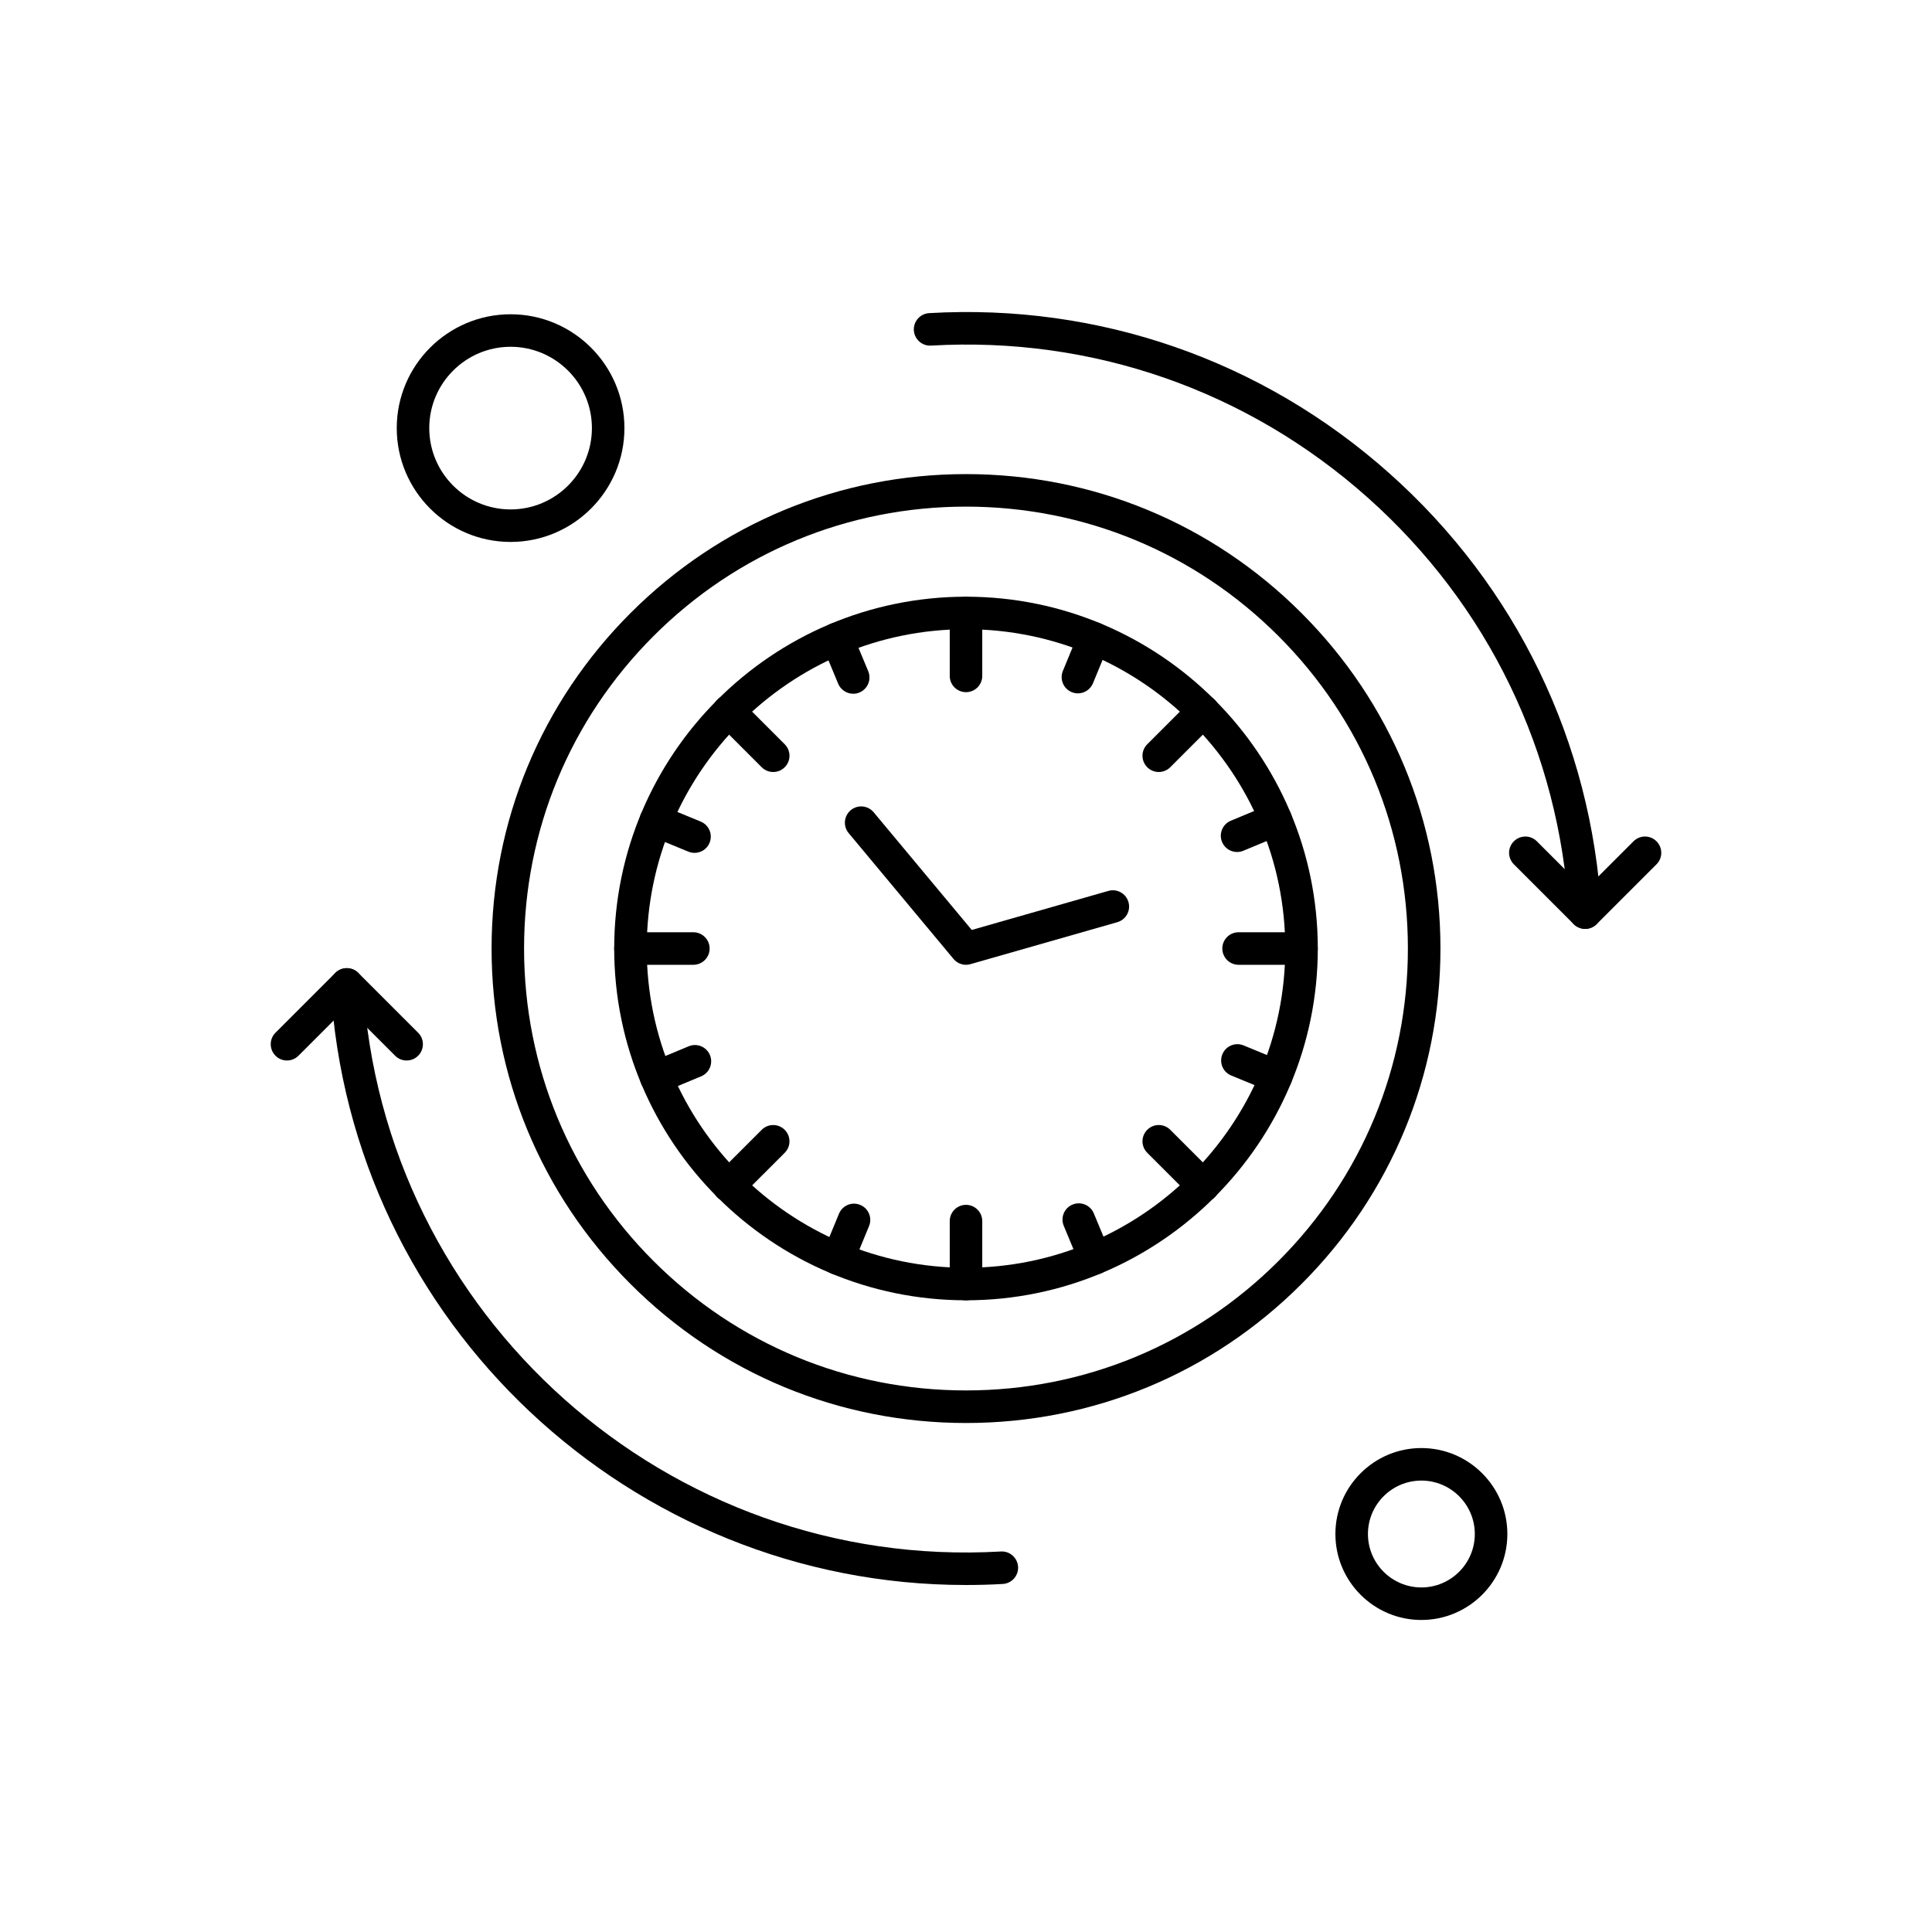 <?xml version="1.0" encoding="UTF-8"?>
<!-- Uploaded to: SVG Repo, www.svgrepo.com, Generator: SVG Repo Mixer Tools -->
<svg fill="#000000" width="800px" height="800px" version="1.1" viewBox="144 144 512 512" xmlns="http://www.w3.org/2000/svg">
 <g fill-rule="evenodd">
  <path d="m400 488.59c-51.406 0-93.23-41.82-93.23-93.227s41.828-93.23 93.23-93.23c51.406 0 93.23 41.828 93.23 93.23 0 51.406-41.828 93.227-93.23 93.227zm0-177.84c-46.656 0-84.609 37.953-84.609 84.609s37.953 84.609 84.609 84.609c46.648 0 84.609-37.953 84.609-84.609s-37.961-84.609-84.609-84.609z"/>
  <path d="m429.66 327.75c-0.551 0-1.102-0.109-1.641-0.324-2.207-0.914-3.25-3.43-2.344-5.629l4.238-10.273c0.906-2.199 3.422-3.246 5.629-2.344 2.207 0.914 3.25 3.43 2.336 5.629l-4.234 10.273c-0.695 1.664-2.305 2.668-3.988 2.668z"/>
  <path d="m366.09 481.88c-0.547 0-1.102-0.102-1.641-0.324-2.199-0.918-3.25-3.43-2.344-5.633l4.234-10.273c0.914-2.207 3.43-3.258 5.629-2.34 2.199 0.906 3.25 3.43 2.336 5.621l-4.234 10.273c-0.68 1.672-2.281 2.672-3.981 2.672z"/>
  <path d="m471.84 369.79c-1.691 0-3.297-0.992-3.981-2.656-0.918-2.199 0.129-4.723 2.32-5.633l10.262-4.273c2.199-0.918 4.719 0.125 5.633 2.324 0.918 2.199-0.125 4.723-2.32 5.637l-10.262 4.269c-0.539 0.227-1.102 0.332-1.652 0.332z"/>
  <path d="m317.9 433.84c-1.691 0-3.297-1-3.981-2.656-0.914-2.199 0.125-4.723 2.324-5.633l10.262-4.273c2.199-0.918 4.723 0.125 5.633 2.32 0.914 2.199-0.129 4.723-2.328 5.641l-10.262 4.266c-0.543 0.227-1.102 0.336-1.652 0.336z"/>
  <path d="m482.2 433.58c-0.551 0-1.109-0.113-1.648-0.336l-10.273-4.227c-2.199-0.906-3.25-3.426-2.336-5.629 0.906-2.207 3.422-3.25 5.629-2.34l10.273 4.234c2.207 0.914 3.25 3.43 2.34 5.629-0.684 1.668-2.297 2.668-3.981 2.668z"/>
  <path d="m328.06 370.02c-0.547 0-1.102-0.109-1.641-0.324l-10.273-4.234c-2.199-0.906-3.25-3.43-2.344-5.629s3.426-3.246 5.629-2.336l10.273 4.234c2.199 0.906 3.246 3.426 2.336 5.629-0.676 1.66-2.289 2.66-3.981 2.66z"/>
  <path d="m434.16 481.77c-1.691 0-3.297-0.988-3.988-2.648l-4.266-10.262c-0.918-2.207 0.129-4.719 2.32-5.633 2.191-0.918 4.723 0.125 5.637 2.312l4.269 10.262c0.918 2.207-0.125 4.731-2.32 5.633-0.551 0.234-1.102 0.336-1.652 0.336z"/>
  <path d="m370.11 327.85c-1.688 0-3.289-1-3.981-2.656l-4.269-10.262c-0.914-2.199 0.125-4.723 2.324-5.633 2.199-0.922 4.723 0.125 5.633 2.32l4.273 10.262c0.914 2.199-0.129 4.723-2.328 5.637-0.543 0.23-1.102 0.336-1.652 0.336z"/>
  <path d="m451.08 348.59c-1.102 0-2.207-0.422-3.043-1.262-1.688-1.688-1.688-4.414 0-6.094l11.789-11.789c1.68-1.688 4.414-1.688 6.09 0 1.688 1.68 1.688 4.414 0 6.094l-11.785 11.789c-0.848 0.84-1.949 1.262-3.055 1.262z"/>
  <path d="m337.12 462.55c-1.102 0-2.207-0.418-3.051-1.262-1.688-1.676-1.688-4.406 0-6.09l11.789-11.785c1.688-1.688 4.414-1.688 6.098 0s1.688 4.406 0 6.094l-11.789 11.785c-0.84 0.84-1.941 1.262-3.047 1.262z"/>
  <path d="m488.91 399.68h-16.676c-2.383 0-4.309-1.934-4.309-4.316 0-2.375 1.926-4.309 4.309-4.309h16.676c2.375 0 4.309 1.934 4.309 4.309 0.004 2.391-1.93 4.316-4.309 4.316z"/>
  <path d="m327.75 399.68h-16.672c-2.375 0-4.309-1.934-4.309-4.316 0-2.375 1.934-4.309 4.309-4.309h16.672c2.375 0 4.309 1.934 4.309 4.309 0 2.391-1.934 4.316-4.309 4.316z"/>
  <path d="m400 327.43c-2.383 0-4.309-1.934-4.309-4.309v-16.672c0-2.375 1.926-4.309 4.309-4.309 2.383 0 4.309 1.934 4.309 4.309v16.672c0 2.383-1.926 4.309-4.309 4.309z"/>
  <path d="m400 488.59c-2.383 0-4.309-1.934-4.309-4.309v-16.676c0-2.375 1.926-4.309 4.309-4.309 2.383 0 4.309 1.934 4.309 4.309v16.676c0 2.375-1.926 4.309-4.309 4.309z"/>
  <path d="m348.91 348.59c-1.102 0-2.207-0.422-3.051-1.262l-11.789-11.789c-1.688-1.688-1.688-4.414 0-6.094 1.688-1.688 4.414-1.688 6.098 0l11.789 11.789c1.688 1.688 1.688 4.414 0 6.094-0.844 0.84-1.945 1.262-3.047 1.262z"/>
  <path d="m462.87 462.55c-1.102 0-2.207-0.418-3.043-1.262l-11.789-11.785c-1.688-1.688-1.688-4.406 0-6.094s4.414-1.688 6.098 0l11.785 11.785c1.688 1.688 1.688 4.418 0 6.09-0.848 0.84-1.949 1.262-3.051 1.262z"/>
  <path d="m400 399.68c-1.254 0-2.484-0.559-3.309-1.551l-27.785-33.348c-1.527-1.832-1.281-4.543 0.551-6.074 1.832-1.523 4.543-1.273 6.074 0.551l25.996 31.188 36.203-10.344c2.285-0.66 4.672 0.668 5.324 2.961 0.66 2.289-0.668 4.672-2.961 5.328l-38.906 11.117c-0.395 0.113-0.789 0.172-1.188 0.172z"/>
  <path d="m564.08 390.16c-2.266 0-4.164-1.766-4.305-4.062-2.481-42.676-21.418-81.832-53.352-110.26-31.926-28.43-73.02-42.727-115.69-40.25-2.375 0.145-4.414-1.68-4.551-4.055-0.137-2.375 1.68-4.414 4.055-4.551 44.977-2.613 88.281 12.453 121.92 42.418 33.656 29.961 53.617 71.23 56.227 116.21 0.133 2.375-1.68 4.414-4.055 4.551-0.082 0.004-0.172 0.004-0.246 0.004z"/>
  <path d="m399.89 564.04c-88.586 0-163.09-69.359-168.28-158.9-0.137-2.375 1.68-4.418 4.051-4.555 2.387-0.133 4.418 1.68 4.551 4.055 5.109 88.094 80.938 155.62 169.04 150.52 2.336-0.145 4.414 1.676 4.551 4.051 0.137 2.375-1.68 4.418-4.055 4.555-3.293 0.195-6.594 0.277-9.863 0.277z"/>
  <path d="m564.08 390.16c-1.102 0-2.207-0.422-3.043-1.262l-15.848-15.848c-1.688-1.688-1.688-4.414 0-6.094 1.688-1.68 4.414-1.688 6.094 0l12.805 12.797 12.805-12.797c1.688-1.688 4.414-1.688 6.098 0 1.684 1.688 1.688 4.414 0 6.094l-15.848 15.848c-0.859 0.848-1.953 1.262-3.062 1.262z"/>
  <path d="m251.76 425.04c-1.102 0-2.207-0.418-3.051-1.262l-12.805-12.805-12.805 12.805c-1.688 1.688-4.414 1.688-6.09 0-1.68-1.688-1.688-4.414 0-6.098l15.848-15.848c0.805-0.812 1.906-1.262 3.051-1.262 1.141 0 2.246 0.449 3.051 1.262l15.848 15.848c1.688 1.688 1.688 4.414 0 6.098-0.836 0.848-1.941 1.262-3.043 1.262z"/>
  <path d="m400 521.11c-33.582 0-65.16-13.082-88.902-36.832-23.75-23.742-36.824-55.32-36.824-88.91 0-33.582 13.074-65.156 36.824-88.902 23.75-23.75 55.32-36.824 88.902-36.824 33.586 0 65.156 13.074 88.902 36.824 23.75 23.75 36.832 55.32 36.832 88.902 0 33.586-13.074 65.164-36.832 88.91-23.742 23.75-55.312 36.832-88.902 36.832zm0-242.85c-31.277 0-60.691 12.18-82.812 34.305-22.121 22.121-34.305 51.523-34.305 82.805 0 31.285 12.18 60.695 34.305 82.816 22.121 22.109 51.531 34.293 82.812 34.293 31.285 0 60.691-12.18 82.805-34.293 22.121-22.121 34.301-51.531 34.301-82.816 0-31.277-12.18-60.691-34.301-82.805-22.113-22.121-51.52-34.305-82.805-34.305z"/>
  <path d="m279.31 287.62c-16.637 0-30.168-13.531-30.168-30.168s13.531-30.168 30.168-30.168 30.168 13.531 30.168 30.168-13.539 30.168-30.168 30.168zm0-51.719c-11.883 0-21.551 9.668-21.551 21.551 0 11.887 9.668 21.551 21.551 21.551 11.887 0 21.551-9.668 21.551-21.551 0-11.883-9.668-21.551-21.551-21.551z"/>
  <path d="m520.68 573.31c-12.562 0-22.785-10.211-22.785-22.781 0-12.57 10.219-22.781 22.785-22.781 12.555 0 22.785 10.211 22.785 22.781 0 12.57-10.23 22.781-22.785 22.781zm0-36.941c-7.809 0-14.16 6.352-14.16 14.16s6.352 14.16 14.16 14.16c7.805 0 14.16-6.352 14.16-14.16s-6.359-14.16-14.16-14.16z"/>
 </g>
</svg>